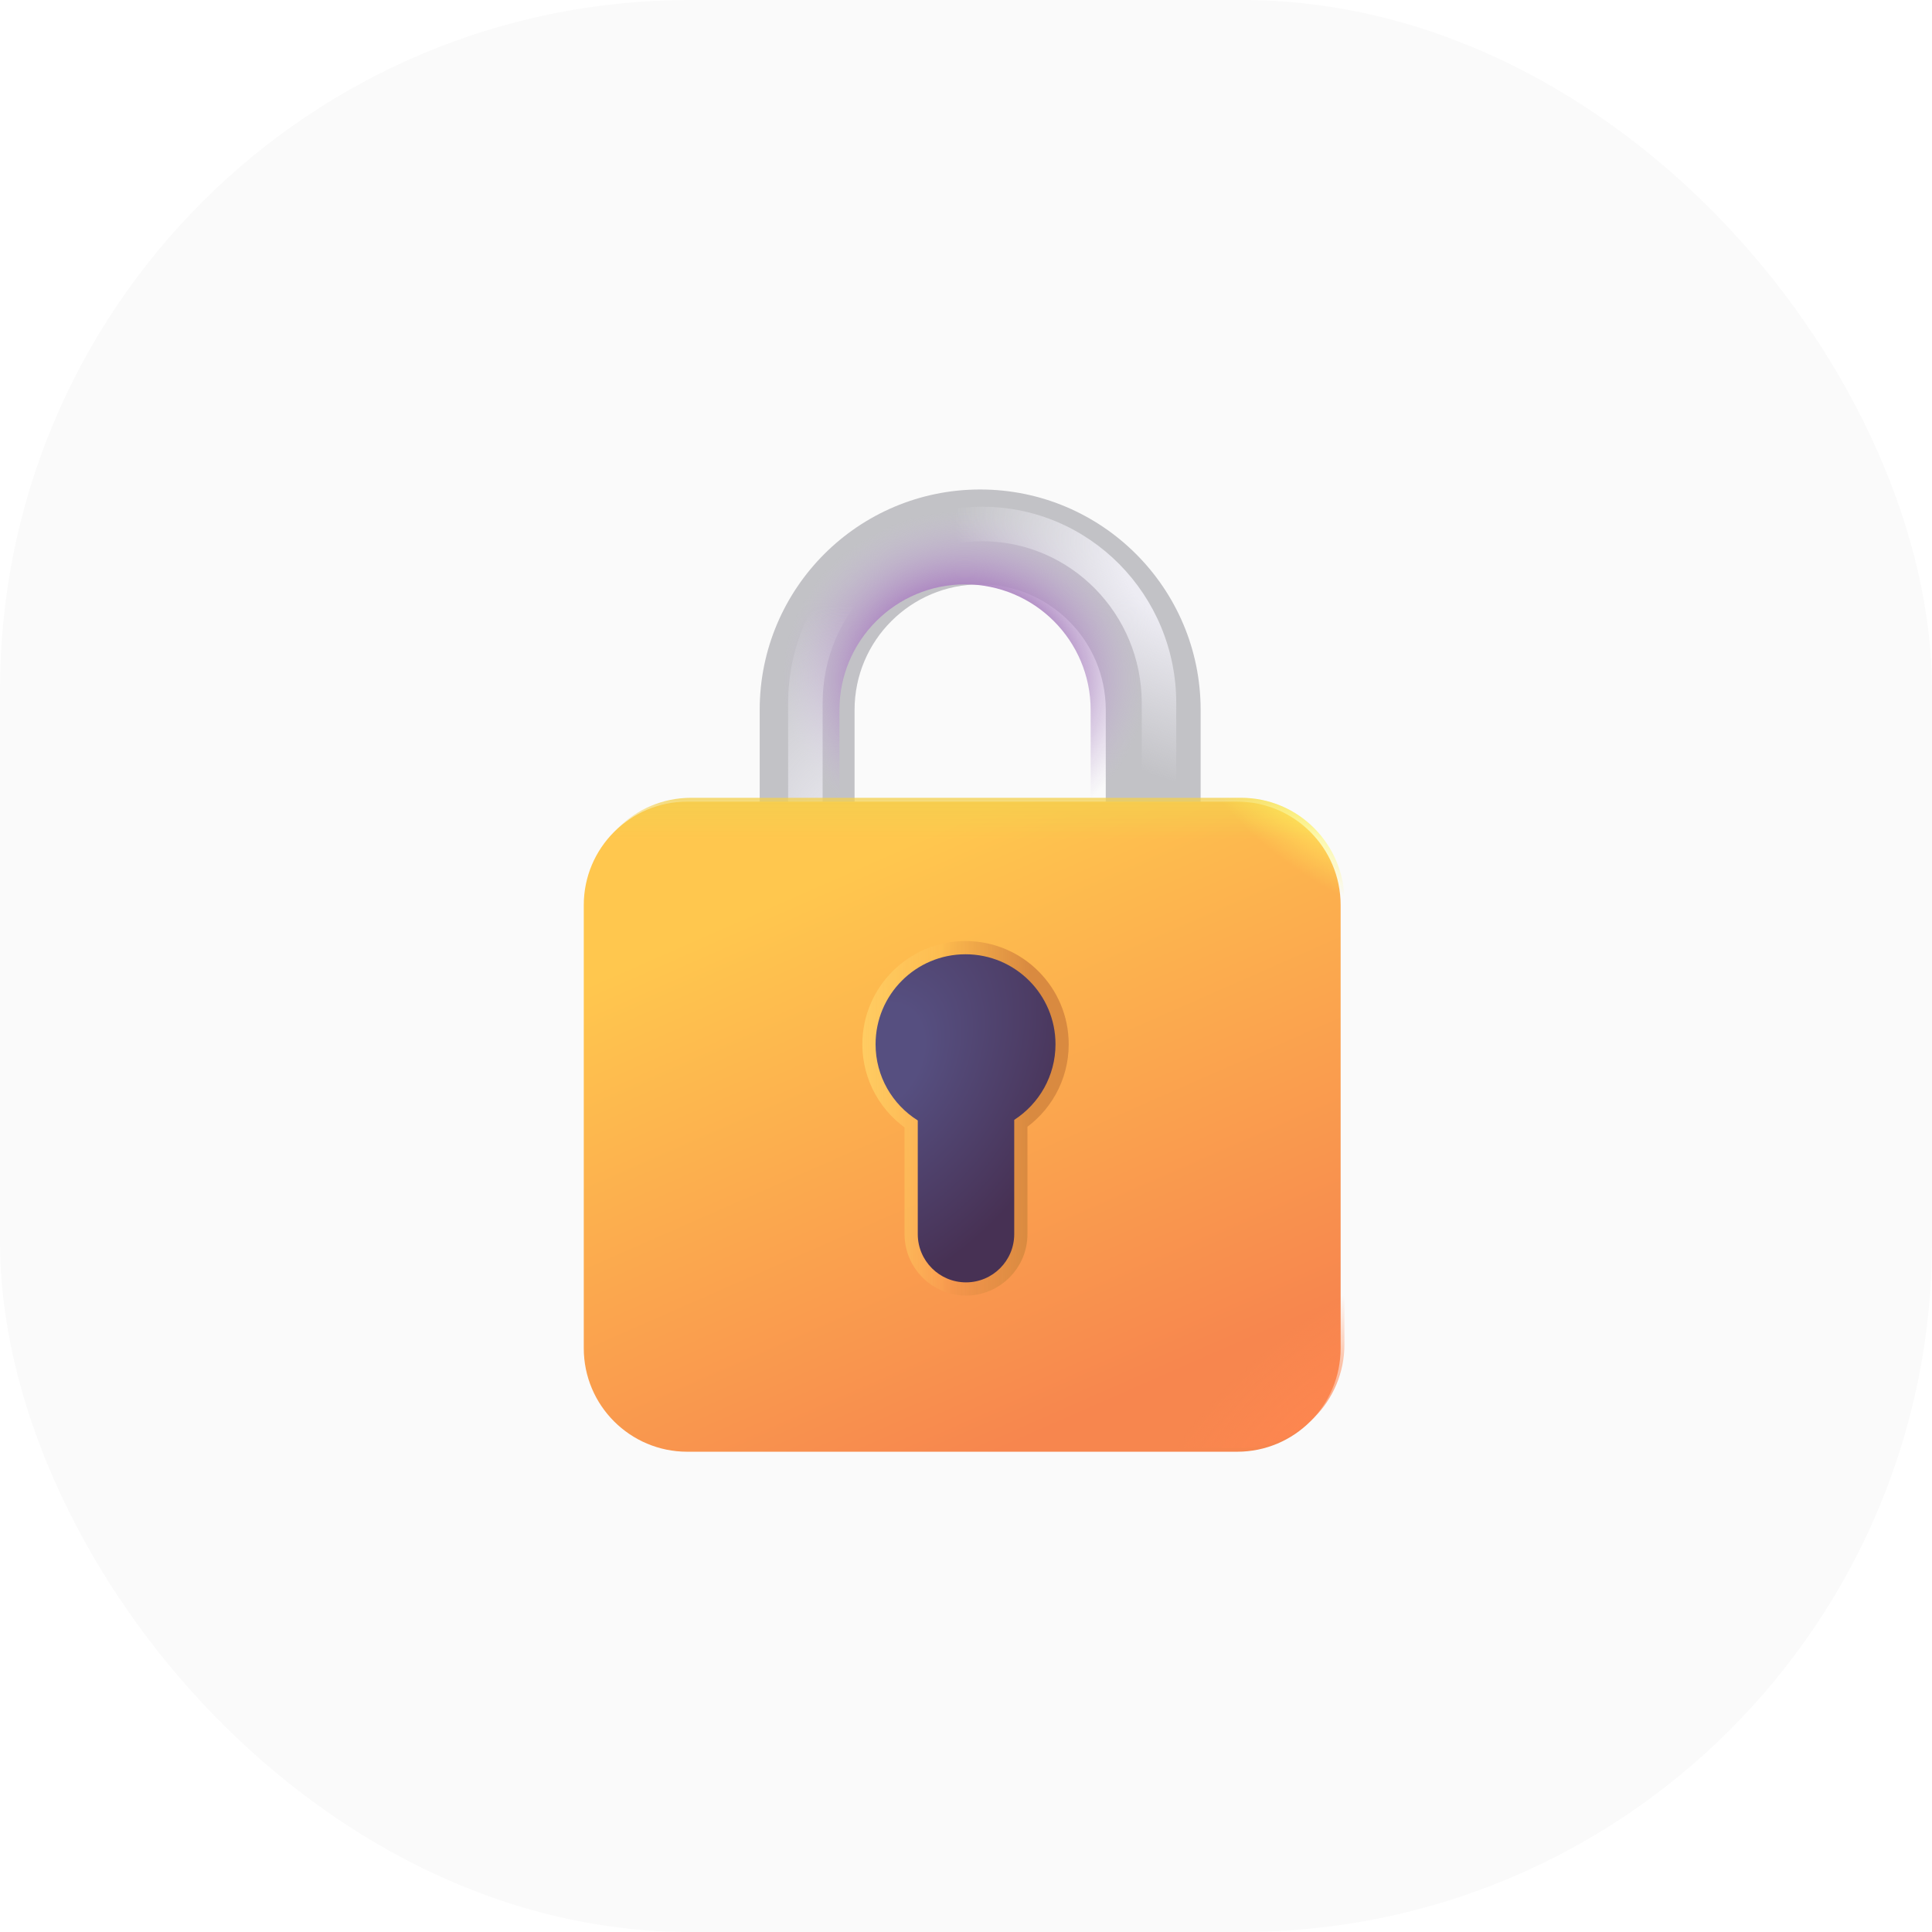 <svg width="56" height="56" viewBox="0 0 56 56" fill="none" xmlns="http://www.w3.org/2000/svg">
<rect width="56" height="56" rx="20" fill="#FAFAFA"/>
<g filter="url(#filter0_i_18629_142771)">
<path fill-rule="evenodd" clip-rule="evenodd" d="M21.582 20.578C21.582 17.049 24.443 14.188 27.973 14.188C31.502 14.188 34.363 17.049 34.363 20.578V26.141H31.613V20.578C31.613 18.567 29.983 16.938 27.973 16.938C25.962 16.938 24.332 18.567 24.332 20.578V26.141H21.582V20.578Z" fill="#C2C2C6"/>
</g>
<path fill-rule="evenodd" clip-rule="evenodd" d="M21.582 20.578C21.582 17.049 24.443 14.188 27.973 14.188C31.502 14.188 34.363 17.049 34.363 20.578V26.141H31.613V20.578C31.613 18.567 29.983 16.938 27.973 16.938C25.962 16.938 24.332 18.567 24.332 20.578V26.141H21.582V20.578Z" fill="url(#paint0_radial_18629_142771)"/>
<g filter="url(#filter1_f_18629_142771)">
<path fill-rule="evenodd" clip-rule="evenodd" d="M22.844 20.381C22.844 17.243 25.356 14.688 28.469 14.688C31.582 14.688 34.094 17.243 34.094 20.381V26.141H33.094V20.381C33.094 17.782 31.017 15.688 28.469 15.688C25.921 15.688 23.844 17.782 23.844 20.381V26.141H22.844V20.381Z" fill="url(#paint1_radial_18629_142771)"/>
<path fill-rule="evenodd" clip-rule="evenodd" d="M22.844 20.381C22.844 17.243 25.356 14.688 28.469 14.688C31.582 14.688 34.094 17.243 34.094 20.381V26.141H33.094V20.381C33.094 17.782 31.017 15.688 28.469 15.688C25.921 15.688 23.844 17.782 23.844 20.381V26.141H22.844V20.381Z" fill="url(#paint2_radial_18629_142771)"/>
</g>
<g filter="url(#filter2_iiii_18629_142771)">
<path d="M17.031 26.125C17.031 24.468 18.374 23.125 20.031 23.125H35.969C37.626 23.125 38.969 24.468 38.969 26.125V38.969C38.969 40.626 37.626 41.969 35.969 41.969H20.031C18.374 41.969 17.031 40.626 17.031 38.969V26.125Z" fill="url(#paint3_linear_18629_142771)"/>
</g>
<path d="M17.031 26.125C17.031 24.468 18.374 23.125 20.031 23.125H35.969C37.626 23.125 38.969 24.468 38.969 26.125V38.969C38.969 40.626 37.626 41.969 35.969 41.969H20.031C18.374 41.969 17.031 40.626 17.031 38.969V26.125Z" fill="url(#paint4_radial_18629_142771)"/>
<path d="M17.031 26.125C17.031 24.468 18.374 23.125 20.031 23.125H35.969C37.626 23.125 38.969 24.468 38.969 26.125V38.969C38.969 40.626 37.626 41.969 35.969 41.969H20.031C18.374 41.969 17.031 40.626 17.031 38.969V26.125Z" fill="url(#paint5_linear_18629_142771)"/>
<path d="M17.031 26.125C17.031 24.468 18.374 23.125 20.031 23.125H35.969C37.626 23.125 38.969 24.468 38.969 26.125V38.969C38.969 40.626 37.626 41.969 35.969 41.969H20.031C18.374 41.969 17.031 40.626 17.031 38.969V26.125Z" fill="url(#paint6_radial_18629_142771)"/>
<g filter="url(#filter3_f_18629_142771)">
<path d="M29.398 32.46C30.118 31.996 30.594 31.187 30.594 30.268C30.594 28.828 29.426 27.66 27.986 27.66C26.546 27.66 25.379 28.828 25.379 30.268C25.379 31.199 25.867 32.016 26.602 32.477V35.772C26.602 36.544 27.228 37.17 28 37.17C28.772 37.17 29.398 36.544 29.398 35.772V32.46Z" stroke="url(#paint7_linear_18629_142771)" stroke-width="0.766"/>
<path d="M29.398 32.46C30.118 31.996 30.594 31.187 30.594 30.268C30.594 28.828 29.426 27.66 27.986 27.66C26.546 27.66 25.379 28.828 25.379 30.268C25.379 31.199 25.867 32.016 26.602 32.477V35.772C26.602 36.544 27.228 37.17 28 37.17C28.772 37.17 29.398 36.544 29.398 35.772V32.46Z" stroke="url(#paint8_linear_18629_142771)" stroke-width="0.766"/>
</g>
<path d="M29.398 32.46C30.118 31.996 30.594 31.187 30.594 30.268C30.594 28.828 29.426 27.66 27.986 27.66C26.546 27.66 25.379 28.828 25.379 30.268C25.379 31.199 25.867 32.016 26.602 32.477V35.772C26.602 36.544 27.228 37.17 28 37.17C28.772 37.17 29.398 36.544 29.398 35.772V32.46Z" fill="url(#paint9_radial_18629_142771)"/>
<defs>
<filter id="filter0_i_18629_142771" x="21.582" y="14.188" width="13.219" height="11.953" filterUnits="userSpaceOnUse" color-interpolation-filters="sRGB">
<feFlood flood-opacity="0" result="BackgroundImageFix"/>
<feBlend mode="normal" in="SourceGraphic" in2="BackgroundImageFix" result="shape"/>
<feColorMatrix in="SourceAlpha" type="matrix" values="0 0 0 0 0 0 0 0 0 0 0 0 0 0 0 0 0 0 127 0" result="hardAlpha"/>
<feOffset dx="0.438"/>
<feGaussianBlur stdDeviation="0.219"/>
<feComposite in2="hardAlpha" operator="arithmetic" k2="-1" k3="1"/>
<feColorMatrix type="matrix" values="0 0 0 0 0.561 0 0 0 0 0.557 0 0 0 0 0.576 0 0 0 1 0"/>
<feBlend mode="normal" in2="shape" result="effect1_innerShadow_18629_142771"/>
</filter>
<filter id="filter1_f_18629_142771" x="22.516" y="14.359" width="11.906" height="12.109" filterUnits="userSpaceOnUse" color-interpolation-filters="sRGB">
<feFlood flood-opacity="0" result="BackgroundImageFix"/>
<feBlend mode="normal" in="SourceGraphic" in2="BackgroundImageFix" result="shape"/>
<feGaussianBlur stdDeviation="0.164" result="effect1_foregroundBlur_18629_142771"/>
</filter>
<filter id="filter2_iiii_18629_142771" x="16.703" y="22.797" width="22.594" height="19.5" filterUnits="userSpaceOnUse" color-interpolation-filters="sRGB">
<feFlood flood-opacity="0" result="BackgroundImageFix"/>
<feBlend mode="normal" in="SourceGraphic" in2="BackgroundImageFix" result="shape"/>
<feColorMatrix in="SourceAlpha" type="matrix" values="0 0 0 0 0 0 0 0 0 0 0 0 0 0 0 0 0 0 127 0" result="hardAlpha"/>
<feOffset dy="-0.328"/>
<feGaussianBlur stdDeviation="0.164"/>
<feComposite in2="hardAlpha" operator="arithmetic" k2="-1" k3="1"/>
<feColorMatrix type="matrix" values="0 0 0 0 0.898 0 0 0 0 0.365 0 0 0 0 0.424 0 0 0 1 0"/>
<feBlend mode="normal" in2="shape" result="effect1_innerShadow_18629_142771"/>
<feColorMatrix in="SourceAlpha" type="matrix" values="0 0 0 0 0 0 0 0 0 0 0 0 0 0 0 0 0 0 127 0" result="hardAlpha"/>
<feOffset dx="-0.438"/>
<feGaussianBlur stdDeviation="0.164"/>
<feComposite in2="hardAlpha" operator="arithmetic" k2="-1" k3="1"/>
<feColorMatrix type="matrix" values="0 0 0 0 1 0 0 0 0 0.773 0 0 0 0 0.365 0 0 0 1 0"/>
<feBlend mode="normal" in2="effect1_innerShadow_18629_142771" result="effect2_innerShadow_18629_142771"/>
<feColorMatrix in="SourceAlpha" type="matrix" values="0 0 0 0 0 0 0 0 0 0 0 0 0 0 0 0 0 0 127 0" result="hardAlpha"/>
<feOffset dy="0.438"/>
<feGaussianBlur stdDeviation="0.164"/>
<feComposite in2="hardAlpha" operator="arithmetic" k2="-1" k3="1"/>
<feColorMatrix type="matrix" values="0 0 0 0 1 0 0 0 0 0.843 0 0 0 0 0.267 0 0 0 1 0"/>
<feBlend mode="normal" in2="effect2_innerShadow_18629_142771" result="effect3_innerShadow_18629_142771"/>
<feColorMatrix in="SourceAlpha" type="matrix" values="0 0 0 0 0 0 0 0 0 0 0 0 0 0 0 0 0 0 127 0" result="hardAlpha"/>
<feOffset dx="0.328"/>
<feGaussianBlur stdDeviation="0.164"/>
<feComposite in2="hardAlpha" operator="arithmetic" k2="-1" k3="1"/>
<feColorMatrix type="matrix" values="0 0 0 0 0.729 0 0 0 0 0.478 0 0 0 0 0.208 0 0 0 1 0"/>
<feBlend mode="normal" in2="effect3_innerShadow_18629_142771" result="effect4_innerShadow_18629_142771"/>
</filter>
<filter id="filter3_f_18629_142771" x="24.777" y="27.059" width="6.418" height="10.713" filterUnits="userSpaceOnUse" color-interpolation-filters="sRGB">
<feFlood flood-opacity="0" result="BackgroundImageFix"/>
<feBlend mode="normal" in="SourceGraphic" in2="BackgroundImageFix" result="shape"/>
<feGaussianBlur stdDeviation="0.109" result="effect1_foregroundBlur_18629_142771"/>
</filter>
<radialGradient id="paint0_radial_18629_142771" cx="0" cy="0" r="1" gradientUnits="userSpaceOnUse" gradientTransform="translate(27.973 19.656) rotate(-90) scale(4.844 5.289)">
<stop offset="0.531" stop-color="#AB83C0"/>
<stop offset="1" stop-color="#CBBBDC" stop-opacity="0"/>
</radialGradient>
<radialGradient id="paint1_radial_18629_142771" cx="0" cy="0" r="1" gradientUnits="userSpaceOnUse" gradientTransform="translate(33.899 16.594) rotate(136.74) scale(5.244 7.203)">
<stop offset="0.216" stop-color="#EDECF3"/>
<stop offset="1" stop-color="#EDECF3" stop-opacity="0"/>
</radialGradient>
<radialGradient id="paint2_radial_18629_142771" cx="0" cy="0" r="1" gradientUnits="userSpaceOnUse" gradientTransform="translate(24.55 24.656) rotate(-90) scale(7.125 5.163)">
<stop stop-color="#EDECF3"/>
<stop offset="1" stop-color="#EDECF3" stop-opacity="0"/>
</radialGradient>
<linearGradient id="paint3_linear_18629_142771" x1="22.156" y1="26.188" x2="29.094" y2="41.969" gradientUnits="userSpaceOnUse">
<stop stop-color="#FFC74E"/>
<stop offset="1" stop-color="#F7864E"/>
</linearGradient>
<radialGradient id="paint4_radial_18629_142771" cx="0" cy="0" r="1" gradientUnits="userSpaceOnUse" gradientTransform="translate(38.406 41.969) rotate(-132.274) scale(3.252 7.576)">
<stop stop-color="#FF8650"/>
<stop offset="1" stop-color="#FF8650" stop-opacity="0"/>
</radialGradient>
<linearGradient id="paint5_linear_18629_142771" x1="28" y1="22.812" x2="28" y2="24.312" gradientUnits="userSpaceOnUse">
<stop stop-color="#F3D04E"/>
<stop offset="1" stop-color="#F3D04E" stop-opacity="0"/>
</linearGradient>
<radialGradient id="paint6_radial_18629_142771" cx="0" cy="0" r="1" gradientUnits="userSpaceOnUse" gradientTransform="translate(38.656 23.125) rotate(126.254) scale(2.325 5.252)">
<stop stop-color="#FFF760"/>
<stop offset="1" stop-color="#FFF760" stop-opacity="0"/>
</radialGradient>
<linearGradient id="paint7_linear_18629_142771" x1="31.125" y1="33.748" x2="27.25" y2="33.748" gradientUnits="userSpaceOnUse">
<stop offset="0.331" stop-color="#D98A40"/>
<stop offset="1" stop-color="#D98A40" stop-opacity="0"/>
</linearGradient>
<linearGradient id="paint8_linear_18629_142771" x1="24.875" y1="32.811" x2="27.594" y2="32.811" gradientUnits="userSpaceOnUse">
<stop stop-color="#FFCD63"/>
<stop offset="1" stop-color="#FFCD63" stop-opacity="0"/>
</linearGradient>
<radialGradient id="paint9_radial_18629_142771" cx="0" cy="0" r="1" gradientUnits="userSpaceOnUse" gradientTransform="translate(25.379 30.686) rotate(34.061) scale(5.691 7.827)">
<stop offset="0.217" stop-color="#564F80"/>
<stop offset="1" stop-color="#473154"/>
</radialGradient>
</defs>
</svg>
